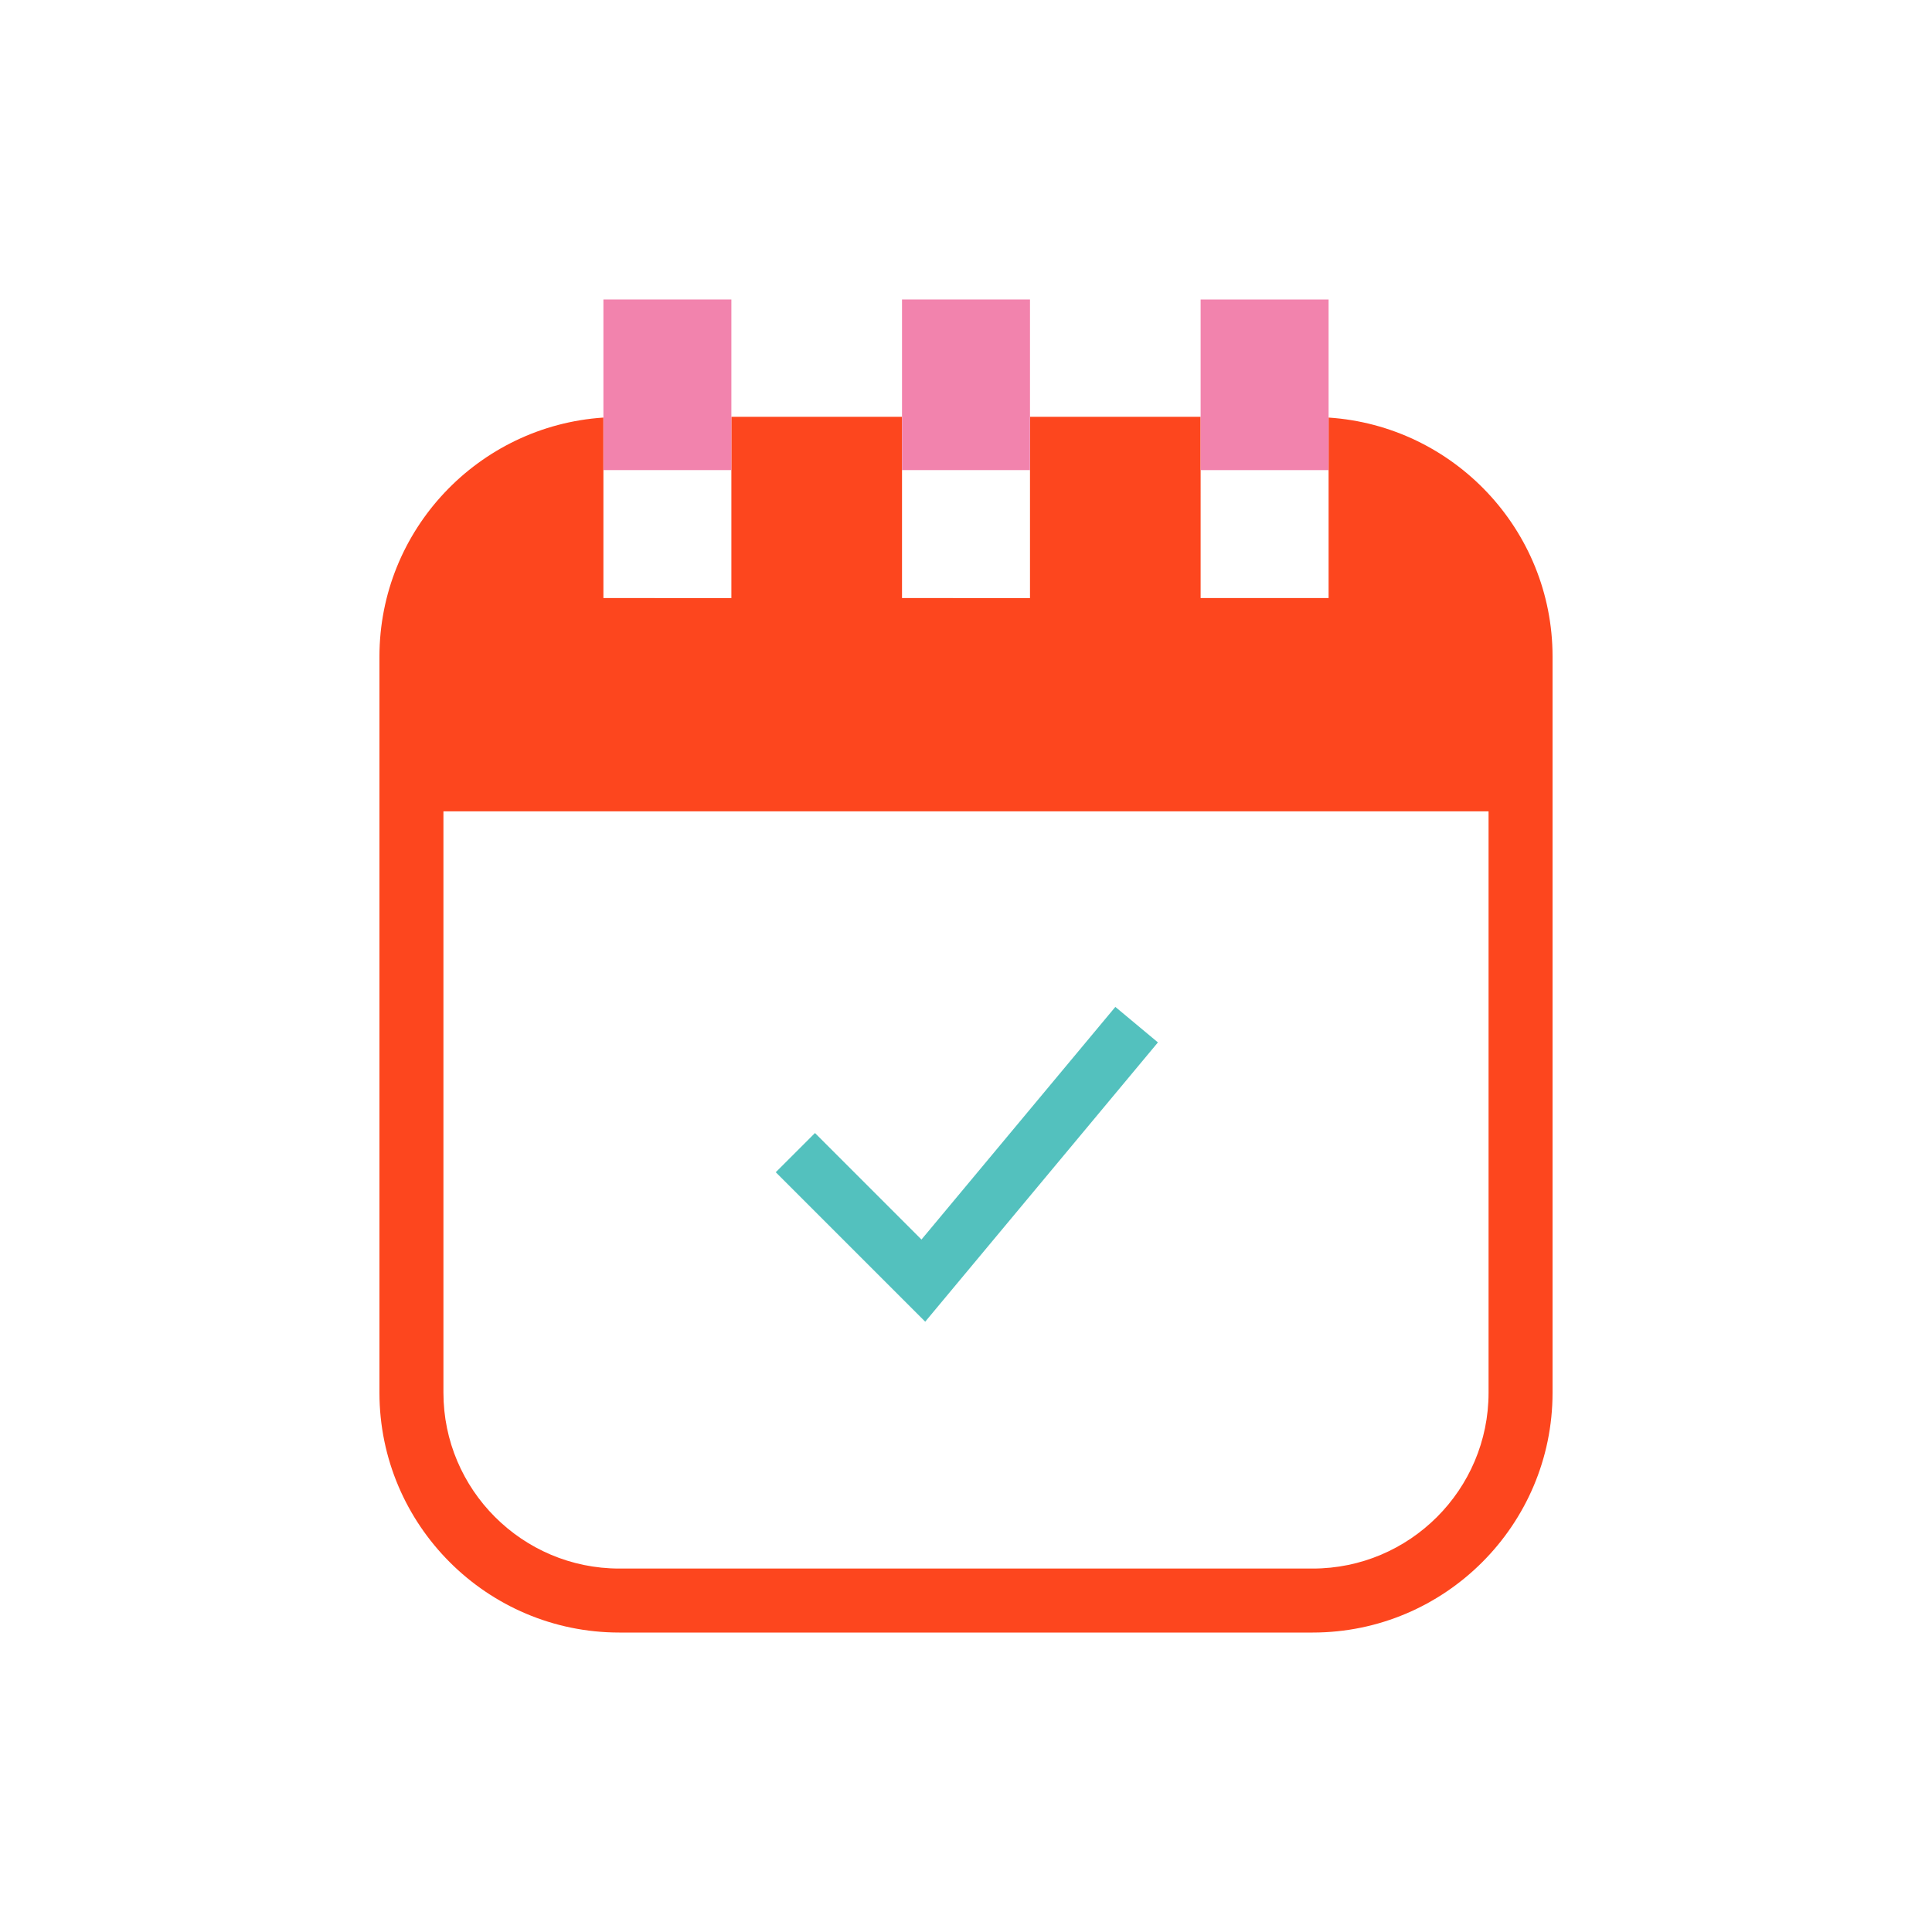 <svg data-bbox="39.28 31 121.44 138" viewBox="0 0 200 200" height="200" width="200" xmlns="http://www.w3.org/2000/svg" data-type="color">
    <g>
        <path d="M137.536 43.227v18.685h-13.248V43.144h-17.664v18.768H93.376V43.144H75.712v18.768H62.464V43.227C49.542 44.08 39.28 54.836 39.28 67.971v76.202C39.28 157.861 50.419 169 64.107 169h71.786c13.688 0 24.827-11.139 24.827-24.827V67.971c0-13.135-10.262-23.891-23.184-24.744zm16.56 100.946c0 10.035-8.168 18.203-18.203 18.203H64.107c-10.035 0-18.203-8.168-18.203-18.203V83.992h108.192v60.181z" fill="#FD461E" data-color="1"/>
        <path fill="#F283AD" d="M75.712 31v17.664H62.464V31h13.248z" data-color="2"/>
        <path fill="#F283AD" d="M106.624 31v17.664H93.376V31h13.248z" data-color="2"/>
        <path fill="#F283AD" d="M137.536 31v17.664h-13.248V31h13.248z" data-color="2"/>
        <path fill="#53C1BE" d="M95.778 136.82l-15.473-15.471 4.062-4.058 11.023 11.025 20.07-24.081 4.408 3.674-24.09 28.911z" data-color="3"/>
    </g>
</svg>
